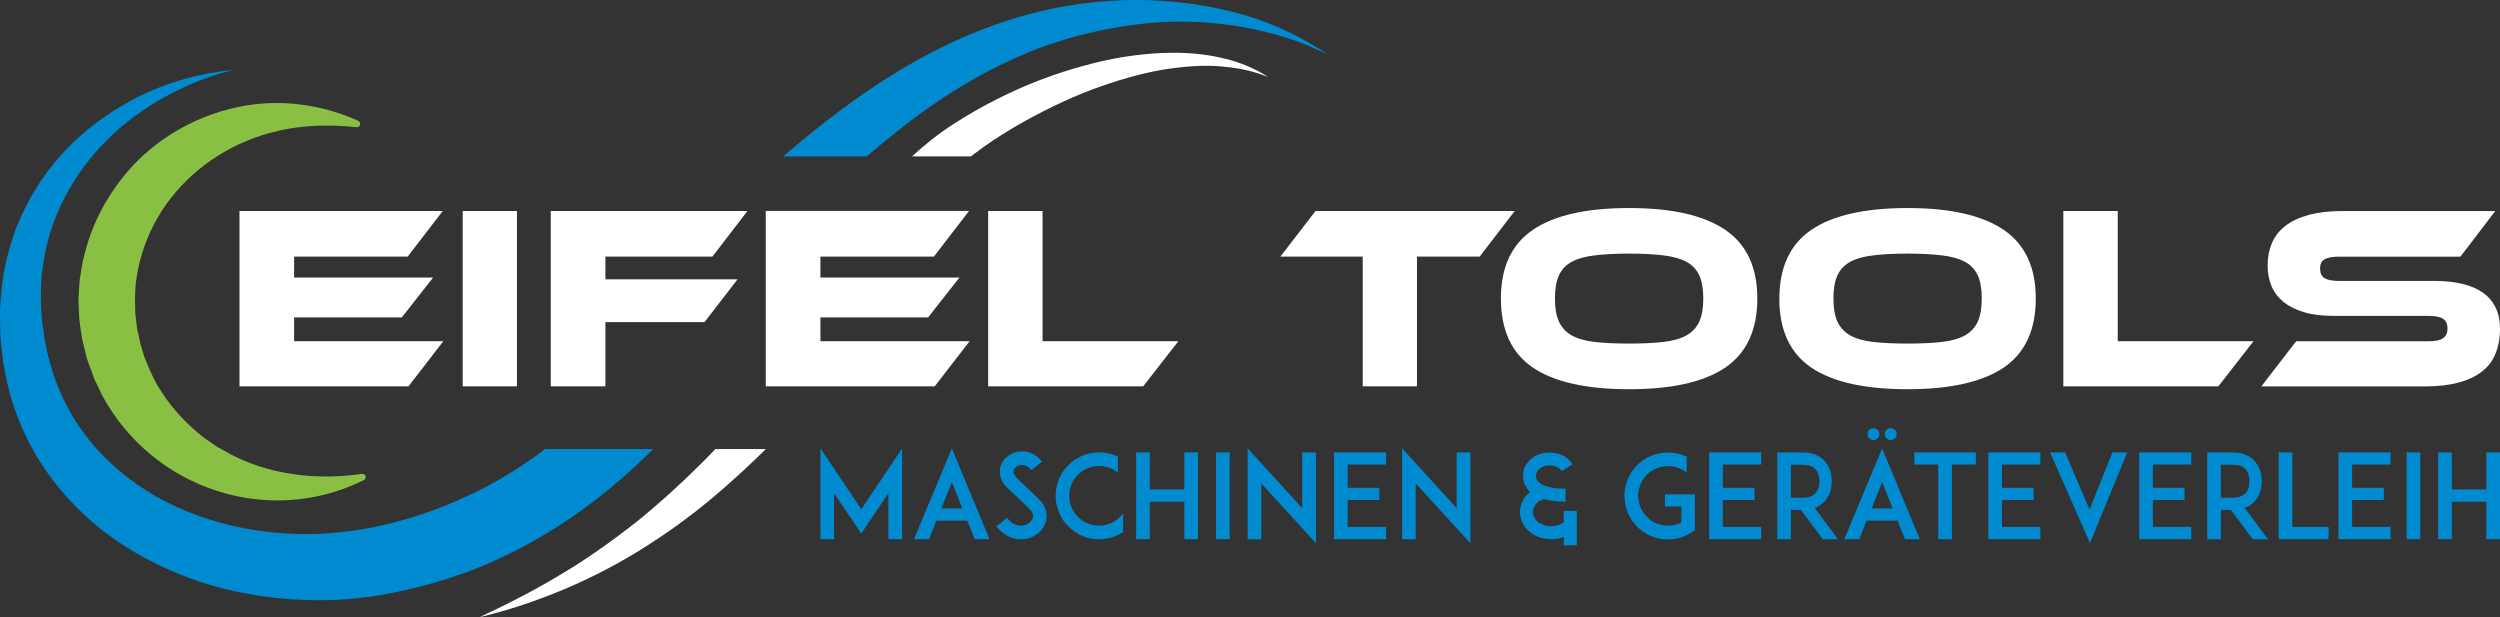 <?xml version="1.0" encoding="UTF-8"?>
<svg id="Ebene_2" data-name="Ebene 2" xmlns="http://www.w3.org/2000/svg" viewBox="0 0 708.66 174.97">
  <rect x="0" y="0" width="708.66" height="174.97" fill="#333333" stroke="none"/>
  <defs>
    <style>
      .cls-1 {
        fill: #89c043;
      }

      .cls-1, .cls-2, .cls-3 {
        stroke-width: 0px;
      }

      .cls-2 {
        fill: #008bd1;
      }

      .cls-3 {
        fill: #fff;
      }
    </style>
  </defs>
  <g id="Ebene_1-2" data-name="Ebene 1">
    <g>
      <path class="cls-3" d="M171.61,109.52h-15.49v-49.71h55.76l-9.94,12.93h-30.33v6.45h37.45l-9.37,12.13h-28.08v18.2ZM274.85,96.72h-42.29v-6.75h30.53l8.87-11.29h-39.4v-5.95h32.18l9.94-12.93h-57.61v49.71h47.9l9.88-12.8ZM115.56,72.74l9.94-12.93h-57.61v49.71h47.9l9.87-12.8h-42.29v-6.75h30.53l8.87-11.29h-39.4v-5.95h32.18ZM280.11,59.81v49.71h43.94l9.97-12.8h-38.49v-36.91h-15.42ZM146.54,59.81h-15.38v49.71h15.38v-49.71ZM638.79,96.72h-38.49v-36.91h-15.42v49.71h43.93l9.98-12.8ZM504.39,84.63c0-8.87,3.02-15.36,9.07-19.48,6.04-4.11,15.13-6.18,27.27-6.18s21.17,2.07,27.24,6.18c6.06,4.12,9.1,10.61,9.1,19.48s-3.02,15.43-9.07,19.55c-6.05,4.1-15.14,6.15-27.28,6.15s-21.29-2.05-27.31-6.15c-6.03-4.11-9.04-10.63-9.04-19.55ZM519.71,84.63c0,2.67.37,4.83,1.11,6.48.74,1.66,1.93,2.97,3.59,3.93,1.65.94,3.81,1.57,6.48,1.88,2.69.32,5.96.47,9.84.47s7.14-.15,9.81-.47c2.69-.31,4.85-.94,6.52-1.88,1.66-.96,2.85-2.27,3.59-3.93.74-1.66,1.11-3.81,1.11-6.48s-.37-4.85-1.11-6.52c-.74-1.65-1.94-2.94-3.59-3.86-1.66-.92-3.83-1.53-6.52-1.85-2.67-.34-5.94-.51-9.81-.51s-7.15.17-9.84.51c-2.67.32-4.83.93-6.48,1.85-1.66.92-2.85,2.21-3.59,3.86-.74,1.66-1.11,3.83-1.11,6.52ZM372.91,59.81l-9.97,12.93h23.34v36.78h15.38v-36.78h17.77l9.94-12.93h-56.46ZM703.66,105.22c1.75-1.38,3.01-3.1,3.79-5.14.81-2.03,1.21-4.32,1.21-6.85,0-4.54-1.6-7.94-4.77-10.21-3.16-2.26-7.79-3.39-13.91-3.39h-27.04c-1.8,0-3.12-.25-4-.77-.86-.51-1.28-1.42-1.28-2.72s.42-2.16,1.28-2.65c.87-.49,2.2-.74,4-.74h34.5l9.88-12.93h-43.2c-3.76,0-7,.37-9.71,1.11-2.69.74-4.89,1.78-6.62,3.12-1.7,1.33-2.97,2.95-3.79,4.87-.81,1.91-1.21,4.02-1.21,6.35,0,2.13.37,4.08,1.11,5.84.75,1.75,1.9,3.25,3.42,4.5,1.55,1.24,3.48,2.2,5.81,2.89,2.33.7,5.11,1.04,8.33,1.04h27.04c1.83,0,3.16.27,4,.81.85.54,1.28,1.46,1.28,2.75s-.43,2.21-1.28,2.79c-.83.56-2.17.84-4,.84h-37.62l-9.88,12.8h46.32c3.76,0,6.99-.37,9.67-1.11,2.7-.74,4.92-1.8,6.65-3.19ZM425.45,84.63c0-8.87,3.02-15.36,9.07-19.48,6.05-4.11,15.13-6.18,27.28-6.18s21.17,2.07,27.24,6.18c6.06,4.12,9.1,10.61,9.1,19.48s-3.02,15.43-9.07,19.55c-6.04,4.1-15.14,6.15-27.27,6.15s-21.29-2.05-27.31-6.15c-6.03-4.11-9.03-10.63-9.03-19.55ZM440.77,84.63c0,2.67.37,4.83,1.11,6.48.74,1.66,1.93,2.97,3.59,3.93,1.66.94,3.81,1.57,6.48,1.88,2.69.32,5.96.47,9.84.47s7.14-.15,9.81-.47c2.69-.31,4.85-.94,6.52-1.88,1.65-.96,2.85-2.27,3.59-3.93.74-1.66,1.11-3.81,1.11-6.48s-.37-4.85-1.11-6.52c-.74-1.65-1.94-2.94-3.59-3.86-1.66-.92-3.83-1.53-6.52-1.85-2.67-.34-5.94-.51-9.81-.51s-7.15.17-9.84.51c-2.67.32-4.83.93-6.48,1.85-1.66.92-2.86,2.21-3.59,3.86-.74,1.66-1.11,3.83-1.11,6.52Z"/>
      <path class="cls-2" d="M534.25,123.06c0,.93.76,1.69,1.69,1.69s1.69-.76,1.69-1.69-.76-1.69-1.69-1.69-1.69.76-1.69,1.69Z"/>
      <path class="cls-2" d="M529.38,123.06c0,.93.76,1.69,1.69,1.69s1.69-.76,1.69-1.69-.76-1.69-1.69-1.69-1.69.76-1.69,1.69Z"/>
      <path class="cls-2" d="M649.79,149.36h10.28v3.49h-14.14v-24.61h3.86v21.12ZM232.56,127.11v25.74h3.86v-13.07l7.72,11.46,7.69-11.46v13.07h3.89v-25.74l-11.57,17.24-11.57-17.24ZM704.8,138.74h-9.8v-10.5h-3.86v24.61h3.86v-10.62h9.8v10.62h3.86v-24.61h-3.86v10.5ZM662.88,152.85h14.76v-3.49h-10.9v-7.63h8.98v-3.46h-8.98v-6.59h10.9v-3.44h-14.76v24.61ZM682.19,152.85h3.86v-24.61h-3.86v24.61ZM412.91,144.04l-15.46-16.95v25.77h3.86v-15.83l15.49,16.95v-25.74h-3.89v15.8ZM344.71,152.85h3.86v-24.61h-3.86v24.61ZM378.15,152.85h14.76v-3.49h-10.9v-7.63h8.98v-3.46h-8.98v-6.59h10.9v-3.44h-14.76v24.61ZM369.13,144.04l-15.46-16.95v25.77h3.86v-15.83l15.49,16.95v-25.74h-3.89v15.8ZM269.82,127.11l10.67,25.74h-4.2l-2.11-5.27h-8.76l-2.09,5.27h-4.25l10.73-25.74ZM272.8,144.12l-2.98-7.49-2.98,7.49h5.97ZM294.23,141.25c-.54-.51-1.27-1.21-1.86-1.8l-4.11-3.94c-1.04-.99-1.07-1.77-.93-2.22.2-.7.93-1.27,1.77-1.44.7-.11,2-.11,3.27,1.41l3.01-2.42c-.96-1.16-2.09-2-3.35-2.51-1.18-.42-2.45-.51-3.63-.25-1.1.2-2.14.7-2.96,1.41-.9.76-1.52,1.69-1.83,2.73-.31,1.01-.25,2.11.06,3.13.34,1.07.96,2.05,1.89,2.96l3.04,2.84c.11.14,1.92,1.89,3.01,2.93.7.65,1.46,1.66,1.13,2.79-.31.99-1.32,1.83-2.59,2.06-.73.17-1.52.08-2.25-.2-.9-.34-1.72-1.01-2.42-1.94l-3.04,2.39c1.16,1.49,2.51,2.54,4.06,3.15.93.37,1.94.54,2.93.54.51,0,.99-.03,1.49-.14,2.7-.54,4.84-2.42,5.55-4.82.34-1.13.28-2.31-.08-3.44-.34-1.16-1.07-2.25-2.14-3.21ZM335.72,138.74h-9.8v-10.5h-3.86v24.61h3.86v-10.62h9.8v10.62h3.86v-24.61h-3.86v10.5ZM311.53,149c-2.25,0-4.37-.87-5.97-2.48-1.58-1.61-2.48-3.72-2.48-5.97s.9-4.39,2.48-5.97c1.61-1.63,3.72-2.48,5.97-2.48,2,0,3.86.65,5.35,1.89v-4.56c-.17-.06-.37-.17-.53-.23-1.52-.65-3.15-.96-4.82-.96s-3.27.31-4.76.96c-1.49.59-2.79,1.49-3.91,2.62-1.13,1.13-2.03,2.45-2.65,3.91-.65,1.52-.98,3.15-.98,4.82s.34,3.29.98,4.79c.62,1.49,1.52,2.79,2.65,3.91s2.42,2,3.91,2.65c1.49.62,3.13.96,4.76.96s3.29-.34,4.82-.96c.7-.31,1.38-.68,2-1.07v-5.24c-.28.34-.54.62-.85.93-1.58,1.6-3.69,2.48-5.97,2.48ZM533.52,127.11l10.67,25.74h-4.2l-2.11-5.27h-8.76l-2.08,5.27h-4.25l10.73-25.74ZM536.5,144.12l-2.98-7.49-2.98,7.49h5.97ZM563.61,152.85h14.76v-3.49h-10.9v-7.63h8.98v-3.46h-8.98v-6.59h10.9v-3.44h-14.76v24.61ZM636.28,143.96l6.62,8.9h-4.34l-6.2-8.34h-2.82v8.34h-3.86v-24.61h7.29c3.24,0,5.15,1.32,6.14,2.45,1.3,1.44,2,3.41,2,5.72s-.7,4.22-2,5.66c-.59.68-1.52,1.44-2.84,1.89ZM632.99,141.08c1.61,0,2.79-.48,3.55-1.32.93-1.01,1.1-2.39,1.1-3.35,0-1.01-.17-2.39-1.1-3.38-.76-.87-1.94-1.29-3.55-1.29h-3.44v9.35h3.44ZM542.63,131.68h6.79v21.18h3.86v-21.18h6.79v-3.44h-17.43v3.44ZM592.32,144.46l-6.93-16.22h-4.25l11.29,25.71,10.56-25.71h-4.2l-6.48,16.22ZM471.95,143.56h4.65v4.56h-.03c-.42.23-.9.39-1.35.51,0,0-.03.06-.08.06-.03,0-.08,0-.11.03-.03,0-.08,0-.11.03h-.08c-.06.03-.11.03-.14.03t-.06.03c-.25.03-.51.11-.73.14h-.2c-.06,0-.08,0-.08.03h-.48c-.06.03-.08.03-.11.03h-.23c-2.25,0-4.39-.87-5.97-2.48-1.04-1.04-1.77-2.28-2.17-3.69-.17-.59-.25-1.21-.28-1.86-.06-.17-.06-.28-.06-.42,0-.17,0-.31.06-.48v-.34c.03-.34.08-.68.14-1.01t.06-.06c.2-.9.51-1.72,1.01-2.53,0-.03.03-.08.06-.11.08-.11.14-.2.23-.31,0,0,.03-.03.06-.06.14-.2.25-.42.42-.62.03,0,.03-.03.03-.03.14-.17.31-.28.45-.42.42-.48.93-.87,1.46-1.18.06-.06.11-.08.14-.11,1.3-.79,2.79-1.18,4.37-1.18h.54s.06.03.08.03h.31s.08.03.11.03h.08s.08.03.14.03h.06c.14.03.28.03.42.06.03.06.08.06.08.06.06,0,.08,0,.11.03h.11s.06.03.08.03c.51.14,1.04.34,1.55.56.59.31,1.16.62,1.63,1.07v-4.56h-.03c-.06-.03-.11-.06-.2-.08-.03,0-.03-.03-.03-.03-1.32-.62-2.73-.93-4.14-1.04-.11-.03-.2-.03-.31-.03h-.62c-1.66,0-3.29.31-4.79.96-1.49.59-2.79,1.49-3.91,2.62-1.13,1.13-2.03,2.45-2.65,3.91-.56,1.32-.87,2.76-.96,4.2v.62c0,.39.03.82.06,1.24.11,1.21.42,2.42.9,3.55.62,1.49,1.52,2.79,2.65,3.91.79.82,1.72,1.52,2.73,2.06.37.23.76.42,1.18.59.17.06.34.14.51.2.14.03.23.08.37.14h.03c1.24.42,2.56.62,3.89.62h.62c1.58-.11,3.01-.42,4.42-1.07l.03-.03c.06-.03.17-.06.23-.08.08-.06.14-.08.17-.11h.06q.06-.03.08-.06c.06,0,.14-.03.17-.08.03-.03.06-.03.08-.06.08-.03.11-.03.17-.06.03-.06.08-.06.11-.08.03-.03.06-.03.08-.06.08-.03.11-.06.14-.11.06,0,.08-.03.14-.06.03,0,.06-.03.08-.06.03,0,.11-.06.14-.08t.06-.03l.87-.59v-10.17h-8.5v3.49ZM443.27,148.04c-.96.73-2.23,1.13-3.55,1.13-1.47,0-2.79-.45-3.83-1.29-.87-.76-1.38-1.72-1.38-2.7,0-1.66,1.3-3.15,3.07-3.72,1.75.48,3.8.73,6.2.73v-3.66c-2.17,0-5.1-.23-6.87-1.32-1.04-.62-1.52-1.38-1.52-2.39,0-.73.37-1.41,1.01-1.94.73-.65,1.77-.96,2.82-.96.73,0,1.43.14,2.03.42.62.28,1.13.73,1.46,1.21l3.04-1.97c-.68-1.1-1.72-1.97-2.96-2.56-1.07-.51-2.31-.76-3.58-.76-1.92,0-3.77.62-5.18,1.8-.7.59-1.27,1.27-1.69,2.08-.42.85-.62,1.75-.62,2.68,0,1.13.25,2.2.82,3.13.31.54.7,1.01,1.21,1.49-.34.25-.68.56-.96.87-1.24,1.35-1.94,3.07-1.94,4.87,0,1.04.28,2.11.76,3.07.48.93,1.1,1.77,1.97,2.45,1.66,1.41,3.8,2.14,6.14,2.14,1.21,0,2.45-.2,3.55-.65v2.37h3.69v-9.74h-3.69v3.24ZM484.49,152.85h14.76v-3.49h-10.9v-7.63h8.98v-3.46h-8.98v-6.59h10.9v-3.44h-14.76v24.61ZM606.39,152.85h14.76v-3.49h-10.9v-7.63h8.98v-3.46h-8.98v-6.59h10.9v-3.44h-14.76v24.61ZM514.39,143.96l6.62,8.9h-4.34l-6.19-8.34h-2.82v8.34h-3.86v-24.61h7.29c3.24,0,5.15,1.32,6.14,2.45,1.29,1.44,2,3.41,2,5.72s-.7,4.22-2,5.66c-.59.68-1.52,1.44-2.85,1.89ZM511.09,141.08c1.61,0,2.79-.48,3.55-1.32.93-1.01,1.1-2.39,1.1-3.35,0-1.01-.17-2.39-1.1-3.38-.76-.87-1.94-1.29-3.55-1.29h-3.44v9.35h3.44Z"/>
      <g>
        <path class="cls-2" d="M245.66,44.35h-23.66c11.33-9.78,21.81-17.57,31.91-23.73,16.37-10.05,33.55-16.67,49.7-19.13,14.85-2.41,30.09-1.87,44.5,1.56,12.45,2.92,22.02,8.13,28.35,12.48-4.09-2.06-7.86-3.6-11.68-4.8-5.55-1.74-11.41-3.02-17.42-3.8-6.66-.83-13.11-1.01-20.14-.52-7.45.63-14.78,1.9-21.78,3.77-14.65,3.86-29.48,11.15-44.12,21.7-5.22,3.81-10.48,8.01-15.65,12.49ZM175.69,136.11c3.18-2.76,6.32-5.69,9.44-8.81h-30.61c-5.38,4.04-10.83,7.54-16.2,10.42-4.08,2.16-8.4,4.14-13.22,6.07-4.42,1.69-9.24,3.24-13.61,4.37-.76.2-1.62.39-2.48.58l-3.26.73-1.56.28-.27.05c-2.29.44-4.55.72-6.67.98-4.51.53-9.23.72-14.04.54-9.33-.33-18.38-2.05-26.92-5.11-17.2-6.09-31.06-17.95-38.02-32.54-1.7-3.32-3.1-7.06-4.25-11.36-.52-1.82-.85-3.52-1.18-5.17l-.09-.46c-.14-.53-.24-1.36-.33-2.16-.04-.36-.08-.72-.13-1.05l-.16-1.22-.1-.07-.12-1.81c-.38-3.39-.44-7.08-.16-11.51.32-3.66.96-7.26,1.94-11.07,3.54-12.91,11.63-24.81,22.78-33.55,10.79-8.42,22-12.49,29.5-14.42.03-.01.06-.02.09-.02-.03,0-.05,0-.08,0-2.43.25-4.86.61-7.21,1.06-8.99,1.72-17.38,4.93-24.92,9.52-6.59,4.03-12.01,8.48-16.58,13.61-5.25,5.77-9.64,12.92-12.71,20.69-1.47,3.86-2.65,8.14-3.5,12.69C.28,82.36-.07,86.84.01,91.02l.1,3.47c.03.36.04.76.06,1.15.02.61.04,1.23.14,2.02.24,2.32.54,4.95,1.02,7.38.98,5.27,2.33,9.92,4.11,14.26,3.73,9.41,9.75,18.26,17.43,25.63,7.3,7.13,16.41,13,27.09,17.45,9.71,4.1,20.54,6.61,32.18,7.47,6,.42,11.51.4,16.86-.06,2.52-.24,5.51-.55,8.44-1.06l2.37-.4,3.26-.66c.79-.16,1.58-.32,2.44-.52,5.54-1.28,10.79-2.83,16.53-4.87,5.04-1.85,10.14-4.12,15.59-6.94,9.99-5.28,19.43-11.76,28.04-19.24Z"/>
        <path class="cls-3" d="M202.77,127.3h14.31c-3.91,3.89-7.88,7.52-11.82,10.99-6.93,6.09-13.95,11.32-20.72,15.67-6.73,4.41-13.25,7.88-19.13,10.64-5.89,2.77-11.18,4.77-15.56,6.29-4.4,1.52-7.9,2.51-10.29,3.13-2.39.62-3.67.95-3.67.95,0,0,1.19-.57,3.42-1.64,2.26-1.02,5.47-2.68,9.53-4.77,4.05-2.12,8.86-4.89,14.23-8.22,5.33-3.42,11.15-7.51,17.21-12.3,6.04-4.84,12.25-10.44,18.52-16.67,1.33-1.32,2.65-2.68,3.96-4.07ZM355.93,20.6c1.19.31,2.05.7,2.66.89.6.22.91.33.91.33,0,0-.28-.17-.83-.5-.56-.3-1.34-.88-2.47-1.39-2.21-1.15-5.64-2.59-10.25-3.6-4.6-1.05-10.38-1.6-16.97-1.29-6.58.32-13.99,1.42-21.8,3.6-7.83,2.14-16.12,5.17-24.45,9.4-4.17,2.1-8.37,4.47-12.53,7.18-4.02,2.56-8.09,5.8-11.67,9.11h16.71c.29-.23.58-.46.88-.69,3.6-2.73,7.34-5.19,11.08-7.42,7.53-4.4,15.03-8.05,22.19-10.77,7.17-2.68,13.96-4.6,20.1-5.67,6.14-.99,11.62-1.36,16.1-1,4.47.35,8.01,1.04,10.33,1.81Z"/>
        <path class="cls-1" d="M23.92,72.23c-.59,1.93-.95,5.03-1.32,7.03-.1,2.07-.47,5.09-.31,7.14l.15,3.58c.17,2.02.59,4.18.85,6.2.14.56.92,3.72,1.08,4.34.42,2.04,1.67,4.76,2.3,6.76.5,1.05,1.82,3.82,2.31,4.84,14.42,26.54,47.06,37.4,74.18,23.97.45-.23.64-.79.41-1.24v-.02c-.19-.36-.57-.55-.96-.5-7.81,1.1-15.05,1.02-22.6-.46-5.85-1.13-11.6-3.23-16.7-6.24-.53-.31-1.31-.7-1.87-1.04-.77-.55-2.7-1.88-3.49-2.42-5.64-4.3-10.28-9.6-13.75-15.68-1.14-2.15-2.31-4.87-3.23-7.13l-.74-2.49c-.59-1.62-.77-3.36-1.21-5.03l-.15-.63s-.07-.64-.07-.64c-.11-1.24-.38-2.62-.45-3.85l-.05-2.57c-.13-1.48.08-3.62.12-5.13,2.61-25.32,24.21-43.67,49.6-45.27,4.32-.32,8.66-.16,13.06.3.4.04.77-.17.94-.53h0c.22-.47.01-1.03-.46-1.25-8.28-3.78-17.52-5.54-26.66-4.96-13.32.91-26.21,6.78-35.76,16.1-7.33,7.38-12.77,16.7-15.21,26.83Z"/>
      </g>
    </g>
  </g>
</svg>